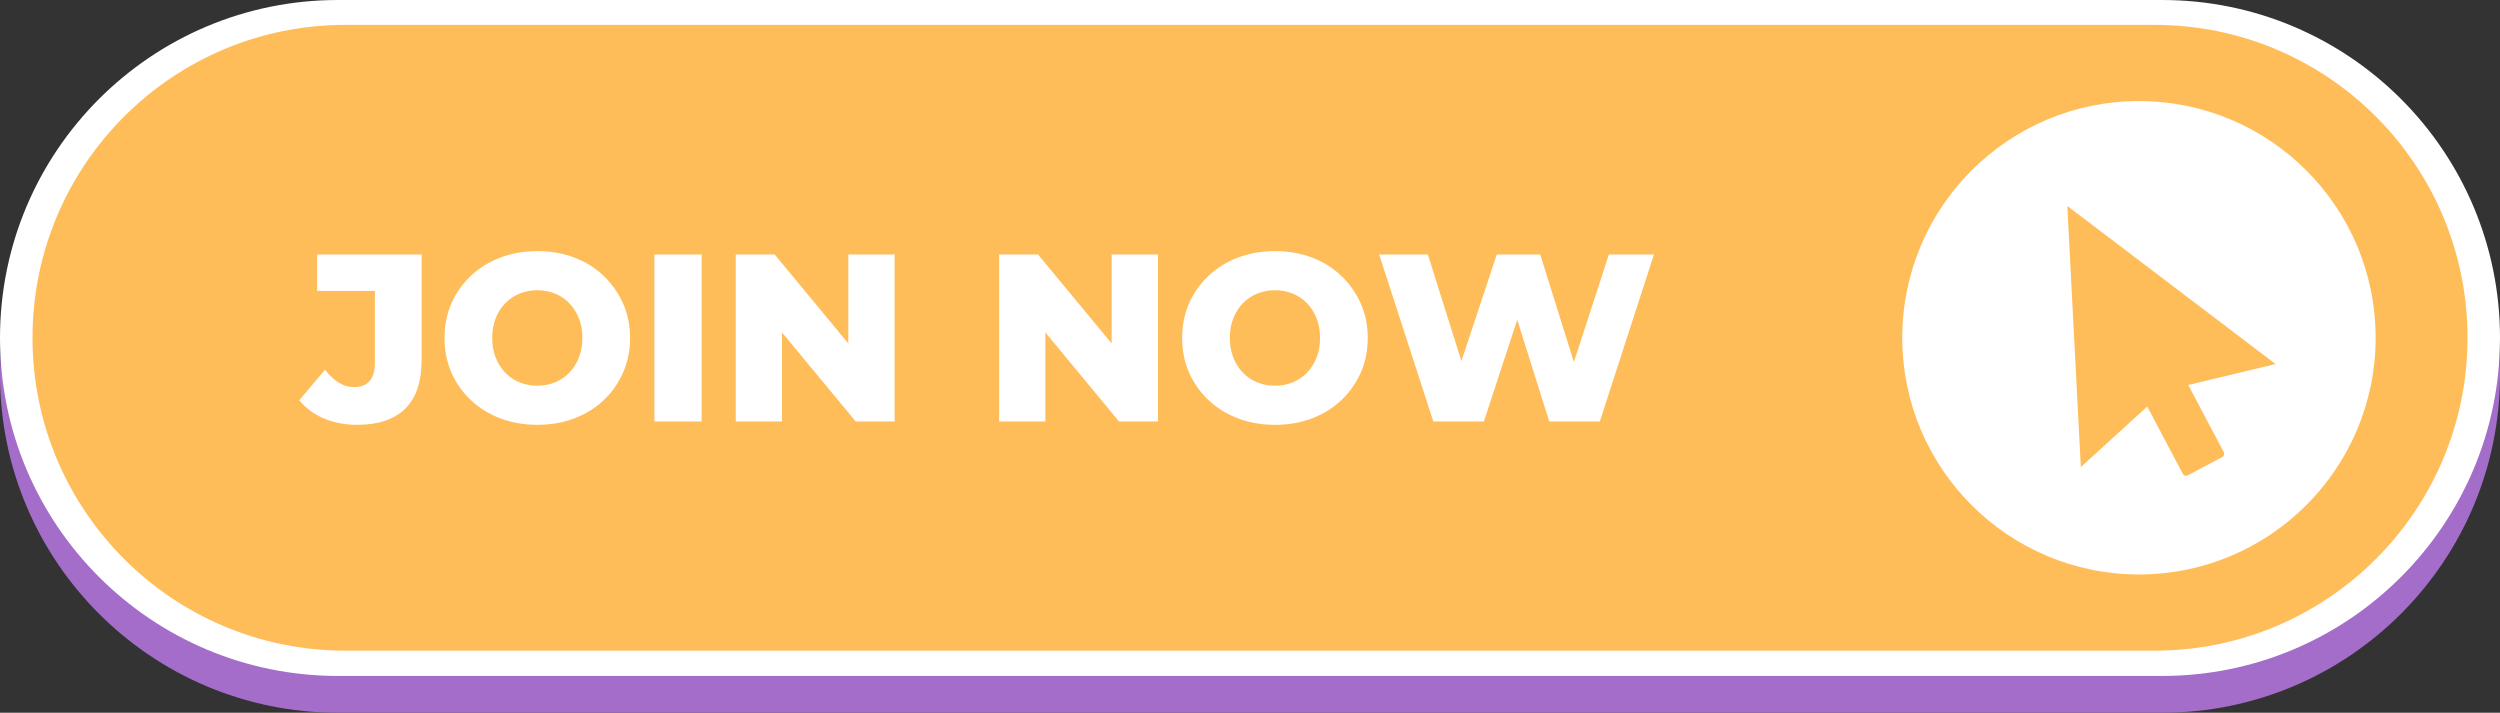 <?xml version="1.0" encoding="UTF-8" standalone="no"?><svg xmlns="http://www.w3.org/2000/svg" xmlns:xlink="http://www.w3.org/1999/xlink" fill="#000000" height="1776.7" overflow="hidden" preserveAspectRatio="xMidYMid meet" version="1" viewBox="0.0 0.0 6232.0 1776.7" width="6232" zoomAndPan="magnify"><rect x="0.0" y="0.0" width="6232.0" height="1776.7" fill="#333333" stroke="none"/><defs><clipPath id="a"><path d="M9097 9592H15329V11369H9097z"/></clipPath></defs><g clip-path="url(#a)" fill-rule="evenodd" transform="translate(-9097 -9592)"><g id="change1_1"><path d="M15329 10526.2C15329 10991.5 14951.8 11368.7 14486.5 11368.7L9939.5 11368.7C9474.2 11368.7 9097 10991.5 9097 10526.2L9097 10526.2C9097 10060.9 9474.2 9683.67 9939.5 9683.67L14486.5 9683.67C14951.8 9683.67 15329 10060.9 15329 10526.2Z" fill="#a46dc9"/></g><g id="change2_1"><path d="M15329 10434.5C15329 10899.8 14951.8 11277 14486.5 11277L9939.5 11277C9474.2 11277 9097 10899.8 9097 10434.5L9097 10434.5C9097 9969.2 9474.2 9592 9939.5 9592L14486.5 9592C14951.8 9592 15329 9969.2 15329 10434.5Z" fill="#ffffff"/></g><g id="change3_1"><path d="M15248 10434C15248 10864.8 14898.8 11214 14468 11214L9958 11214C9527.22 11214 9178 10864.8 9178 10434L9178 10434C9178 10003.2 9527.22 9654 9958 9654L14468 9654C14898.8 9654 15248 10003.2 15248 10434Z" fill="#ffbd59"/></g><g id="change2_2"><path d="M12275.2 10315.5C12259.3 10315.5 12244.6 10318.3 12230.9 10323.9 12217.2 10329.4 12205.3 10337.5 12195.2 10348 12185.1 10358.5 12177.2 10371 12171.4 10385.4 12165.7 10399.9 12162.8 10416.3 12162.8 10434.5 12162.8 10452.3 12165.7 10468.6 12171.4 10483.3 12177.2 10497.9 12185.1 10510.5 12195.2 10521 12205.3 10531.5 12217.2 10539.6 12230.9 10545.1 12244.6 10550.7 12259.3 10553.5 12275.2 10553.5 12291.1 10553.5 12305.8 10550.7 12319.5 10545.1 12333.2 10539.6 12345.1 10531.5 12355.2 10521 12365.3 10510.5 12373.2 10497.9 12379 10483.3 12384.7 10468.6 12387.6 10452.3 12387.6 10434.5 12387.6 10416.3 12384.7 10399.9 12379 10385.4 12373.2 10371 12365.3 10358.5 12355.2 10348 12345.1 10337.5 12333.2 10329.4 12319.5 10323.9 12305.8 10318.3 12291.1 10315.5 12275.2 10315.5ZM10436.4 10315.5C10420.5 10315.5 10405.7 10318.3 10392.1 10323.9 10378.4 10329.4 10366.5 10337.5 10356.4 10348 10346.3 10358.5 10338.4 10371 10332.6 10385.4 10326.9 10399.9 10324 10416.3 10324 10434.5 10324 10452.3 10326.9 10468.6 10332.6 10483.3 10338.4 10497.9 10346.3 10510.5 10356.4 10521 10366.5 10531.5 10378.4 10539.6 10392.1 10545.1 10405.7 10550.7 10420.5 10553.5 10436.4 10553.5 10452.2 10553.5 10467 10550.7 10480.7 10545.1 10494.3 10539.6 10506.2 10531.5 10516.3 10521 10526.5 10510.5 10534.4 10497.9 10540.1 10483.3 10545.9 10468.6 10548.8 10452.3 10548.8 10434.5 10548.8 10416.3 10545.9 10399.9 10540.1 10385.4 10534.4 10371 10526.5 10358.5 10516.3 10348 10506.2 10337.5 10494.3 10329.4 10480.7 10323.9 10467 10318.3 10452.2 10315.5 10436.4 10315.5ZM12535 10226.3 12656.3 10226.3 12740 10492.1 12828.2 10226.3 12936.4 10226.3 13020.4 10494.6 13107.6 10226.3 13220 10226.3 13085 10642.7 12959 10642.7 12879.2 10389.1 12796 10642.7 12670 10642.7ZM11587.6 10226.3 11684.5 10226.3 11868.2 10448.2 11868.2 10226.3 11983.6 10226.3 11983.6 10642.7 11886.6 10642.7 11702.9 10420.8 11702.9 10642.7 11587.6 10642.7ZM10931.1 10226.3 11028 10226.3 11211.7 10448.2 11211.7 10226.3 11327.1 10226.3 11327.1 10642.7 11230.2 10642.7 11046.4 10420.8 11046.4 10642.7 10931.1 10642.7ZM10728.3 10226.3 10846 10226.3 10846 10642.7 10728.3 10642.7ZM9887.6 10226.3 10148 10226.3 10148 10489.2C10148 10543.5 10134.4 10584.1 10107 10610.9 10079.7 10637.6 10039.8 10651 9987.49 10651 9956.97 10651 9929.32 10645.7 9904.54 10635.2 9879.77 10624.7 9859.25 10609.6 9843 10589.7L9907.22 10513.6C9918.32 10527.9 9929.81 10538.7 9941.71 10546 9953.6 10553.4 9966.08 10557 9979.17 10557 10014 10557 10031.5 10536.8 10031.5 10496.4L10031.5 10317.3 9887.6 10317.3ZM12275.2 10218C12308.9 10218 12339.7 10223.4 12367.7 10234.1 12395.6 10244.8 12419.9 10259.9 12440.5 10279.6 12461.1 10299.2 12477.3 10322.1 12489 10348.3 12500.7 10374.4 12506.5 10403.2 12506.5 10434.5 12506.5 10465.8 12500.7 10494.7 12489 10521 12477.3 10547.4 12461.1 10570.3 12440.5 10589.7 12419.9 10609.2 12395.6 10624.2 12367.7 10634.9 12339.7 10645.6 12308.9 10651 12275.2 10651 12241.9 10651 12211.2 10645.6 12183 10634.9 12154.9 10624.2 12130.4 10609.1 12109.6 10589.4 12088.8 10569.8 12072.6 10546.9 12061.1 10520.7 12049.6 10494.6 12043.9 10465.8 12043.9 10434.5 12043.9 10403.2 12049.6 10374.4 12061.1 10348.3 12072.6 10322.1 12088.8 10299.2 12109.6 10279.6 12130.4 10259.9 12154.9 10244.8 12183 10234.1 12211.2 10223.4 12241.9 10218 12275.2 10218ZM10436.4 10218C10470.1 10218 10500.9 10223.4 10528.8 10234.1 10556.8 10244.8 10581.1 10259.9 10601.7 10279.6 10622.3 10299.2 10638.4 10322.1 10650.1 10348.3 10661.8 10374.4 10667.7 10403.2 10667.7 10434.5 10667.7 10465.8 10661.8 10494.7 10650.1 10521 10638.4 10547.4 10622.3 10570.3 10601.7 10589.7 10581.1 10609.2 10556.8 10624.2 10528.8 10634.9 10500.9 10645.6 10470.1 10651 10436.4 10651 10403.1 10651 10372.4 10645.6 10344.2 10634.9 10316.1 10624.2 10291.6 10609.1 10270.8 10589.4 10250 10569.8 10233.8 10546.9 10222.3 10520.7 10210.8 10494.6 10205.1 10465.8 10205.1 10434.5 10205.1 10403.2 10210.8 10374.4 10222.3 10348.3 10233.8 10322.1 10250 10299.2 10270.8 10279.6 10291.6 10259.9 10316.1 10244.8 10344.2 10234.1 10372.4 10223.4 10403.1 10218 10436.4 10218Z" fill="#ffffff"/></g><g id="change2_3"><path d="M14449.6 10605.4 14475.8 10654.9 14284.1 10756.3ZM14769.6 10499.5 14577.9 10600.9 14551.9 10551.7ZM14250.4 10105.4 14284.1 10756.3 14284.1 10756.3 14475.8 10654.9 14538.4 10773.3C14540.7 10777.6 14546.1 10779.3 14550.4 10777L14636.8 10731.3C14641.1 10729 14642.8 10723.6 14640.5 10719.2L14577.9 10600.9 14769.6 10499.5ZM14429 9844C14754.8 9844 15019 10108.2 15019 10434 15019 10759.8 14754.8 11024 14429 11024 14103.2 11024 13839 10759.8 13839 10434 13839 10108.2 14103.2 9844 14429 9844Z" fill="#ffffff"/></g></g></svg>